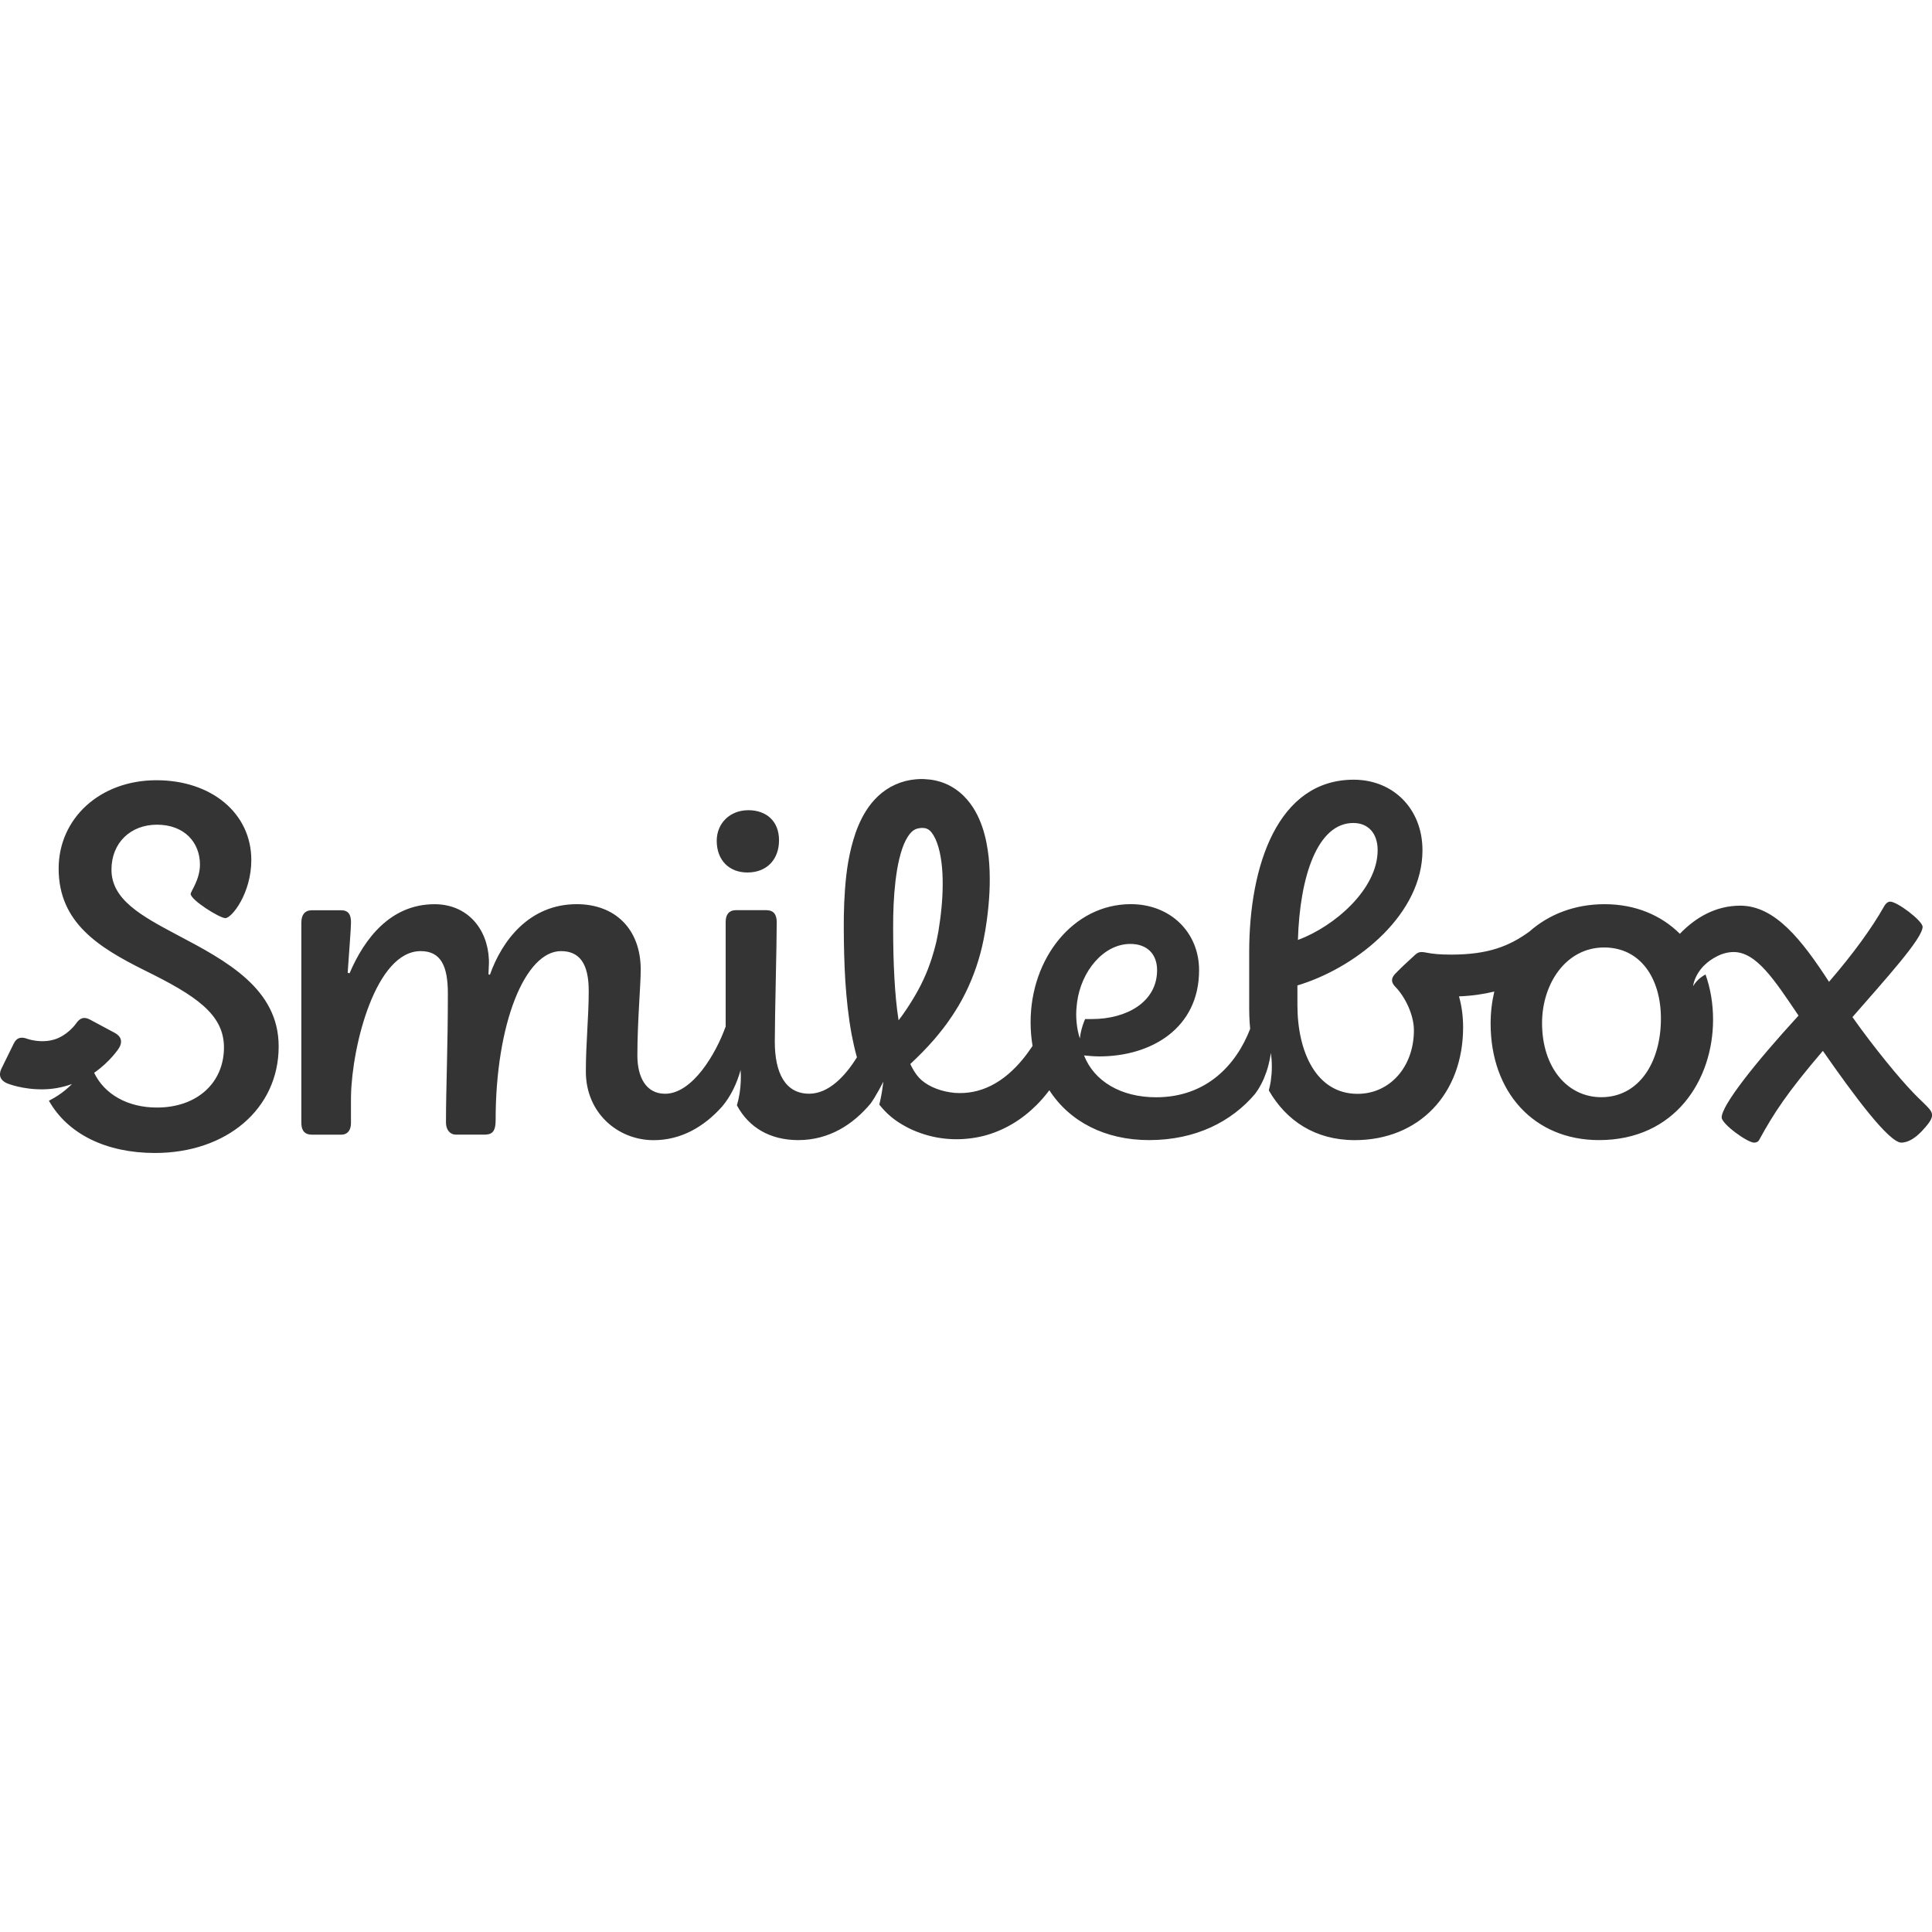 <?xml version="1.0" encoding="utf-8"?>
<!-- Generator: Adobe Illustrator 27.6.1, SVG Export Plug-In . SVG Version: 6.00 Build 0)  -->
<svg version="1.1" id="Layer_1" xmlns="http://www.w3.org/2000/svg" xmlns:xlink="http://www.w3.org/1999/xlink" x="0px" y="0px"
	 viewBox="0 0 512 512" style="enable-background:new 0 0 512 512;" xml:space="preserve">
<style type="text/css">
	.st0{fill-rule:evenodd;clip-rule:evenodd;fill:#343434;}
</style>
<g id="v2">
	<g id="Mobile-homepage" transform="translate(-136, -20)">
		<g id="Group-21" transform="translate(-268, 0)">
			<g id="SmileboxPlus-Mobile" transform="translate(268, 0)">
				<g id="mobile-opacity-top-bar">
					<g id="smilebox-logo" transform="translate(136, 20)">
						<path class="st0" d="M41.46,206.77c14.52,0,25.14,8.7,25.14,21.15c0,8.84-5.19,15.39-6.87,15.39c-1.56,0-9.2-4.82-9.2-6.42
							c0-0.67,2.46-3.75,2.46-7.77c0-5.89-4.15-10.57-11.4-10.57c-7,0-12.05,4.82-12.05,11.91c0,7.89,7.77,12.18,17.36,17.27
							c13.22,6.96,26.95,14.32,26.95,29.58c0,16.6-13.87,28.24-32.79,28.24c-12.99,0-23.16-5.07-28.1-13.86
							c0.08-0.04,0.16-0.07,0.23-0.11c0.77-0.39,1.49-0.82,2.18-1.27c1.38-0.91,2.63-1.94,3.71-3.04c-1.31,0.48-2.67,0.84-4.05,1.08
							c-1.15,0.2-2.32,0.31-3.5,0.33l0,0c-5.52,0.11-9.55-1.54-9.69-1.6c-1.72-0.75-2.31-2.11-1.47-3.87
							c1.08-2.24,2.18-4.47,3.29-6.69c0.79-1.58,1.93-1.84,3.65-1.2c0.1,0.04,0.28,0.09,0.53,0.16c1.18,0.32,3.9,0.83,6.59-0.01
							c3.25-1.02,5.35-3.69,5.69-4.18c1.02-1.5,2.1-1.94,3.68-1.11c1.95,1.03,3.89,2.07,5.83,3.12c0.27,0.15,0.54,0.29,0.82,0.44
							c1.73,0.94,2.06,2.4,1.1,3.98c-0.08,0.13-2.3,3.59-6.6,6.58c2.72,5.7,8.89,9.21,16.64,9.21c10.63,0,17.76-6.56,17.76-15.93
							c0-8.83-7.52-13.79-21.13-20.48c-12.05-6.02-22.68-12.58-22.68-26.91C15.54,216.94,26.43,206.77,41.46,206.77z M244.45,206.45
							l0.67,0.03c1.79,0.08,3.72,0.46,5.52,1.23c1.8,0.77,3.42,1.91,4.72,3.19c2.62,2.6,4.01,5.53,4.95,8.24
							c0.94,2.75,1.39,5.38,1.69,7.96c0.27,2.57,0.33,5.08,0.28,7.55c-0.06,2.47-0.24,4.88-0.52,7.28c-0.14,1.2-0.29,2.38-0.48,3.56
							c-0.05,0.39-0.12,0.79-0.19,1.19l-0.45,2.42c-0.97,4.84-2.59,9.64-4.82,14.12c-0.55,1.12-1.15,2.22-1.78,3.29
							c-0.66,1.05-1.29,2.13-2,3.13c-1.36,2.07-2.89,3.95-4.45,5.8c-2.02,2.33-4.16,4.49-6.35,6.53c0.14,0.29,0.27,0.59,0.42,0.86
							c0.39,0.73,0.81,1.41,1.24,1.99c0.44,0.57,0.87,1.04,1.34,1.45c0.99,0.86,2.39,1.69,3.9,2.25c1.51,0.59,3.16,0.93,4.8,1.1
							c1.65,0.13,3.33,0.04,4.96-0.28c3.27-0.64,6.42-2.24,9.23-4.63c1.4-1.2,2.74-2.55,3.97-4.07c0.89-1.09,1.73-2.26,2.54-3.46
							c-0.34-2-0.52-4.11-0.52-6.31c0-16.83,11.26-31.26,26.56-31.26c10.5,0,18.09,7.48,18.09,17.5c0,15.37-12.65,22.85-26.44,22.85
							c-1.26,0-2.91-0.13-4.05-0.26c2.66,6.81,9.74,11.09,19.1,11.09c13.27,0,21.21-8.5,24.93-18.13c-0.12-1.17-0.19-2.35-0.23-3.55
							l-0.03-1.82v-14.96c0-22.98,7.59-45.7,27.7-45.7c10.37,0,18.22,7.62,18.22,18.71c0,16.71-16.77,30.48-32.05,35.47l-1.09,0.34
							v5.21c0,12.3,4.94,23.52,15.94,23.52c8.6,0,14.93-7.21,14.93-16.84c0-4.17-2.4-8.95-4.89-11.49c-1.24-1.26-1.17-2.33-0.05-3.5
							c2.04-2.13,3.4-3.25,4.87-4.65c1.03-0.99,1.51-1.32,3.28-0.96c1.86,0.38,3.8,0.54,6.69,0.54c9.84,0,15.43-2.27,20.7-6.1
							c5.15-4.56,11.99-7.26,19.94-7.26c8.15,0,14.99,2.93,19.94,7.84c4.16-4.32,9.5-7.45,16-7.45c9.24,0,16.32,9.09,23.53,20.18
							c6.45-7.48,11.38-14.3,14.55-19.91c0.25-0.53,0.89-1.34,1.65-1.34c1.89,0,8.6,5.08,8.6,6.68c0,3.07-9.74,13.77-18.59,23.92
							c2.99,4.24,6.11,8.28,8.88,11.7c6.13,7.58,8.98,10.07,10.01,11.09c2.42,2.4,3.24,3.14,0.47,6.35c-1.12,1.3-3.47,4-6.33,4.13
							c-3.29,0.15-12.77-12.69-20.87-24.32c-9.49,11.09-13.03,16.57-16.83,23.51c-0.25,0.54-0.76,0.81-1.39,0.81
							c-1.77,0-8.6-4.94-8.6-6.68c0-3.21,8.86-14.43,20.37-26.99c-6.33-9.36-11.13-16.84-17.2-16.84c-0.81,0-1.58,0.12-2.34,0.32
							l-0.74,0.23c-0.05,0.01-0.1,0.03-0.15,0.05l-0.57,0.24l0,0l-0.56,0.27l-0.09,0.04c-0.17,0.1-0.35,0.19-0.52,0.29
							c-0.26,0.14-0.52,0.28-0.75,0.45l-0.02,0.01c-0.85,0.53-1.61,1.19-2.32,1.9c-1.35,1.46-2.4,3.28-2.69,5.27
							c0.53-0.93,1.24-1.68,2-2.28c0.42-0.33,0.86-0.61,1.3-0.85c1.3,3.65,2,7.68,2,11.97c0,15.9-9.99,31.93-30.23,31.93
							c-17.21,0-28.72-12.69-28.72-30.87c0-2.96,0.34-5.81,0.98-8.5c-2.81,0.69-5.94,1.15-9.36,1.28c0.7,2.49,1.09,5.19,1.09,8.17
							c0,17.77-11.76,29.93-28.71,29.93c-10.48,0-18.15-5.13-22.78-13.18c0.21-0.8,0.38-1.59,0.51-2.38c0.18-1.31,0.3-2.6,0.29-3.86
							c0.02-0.63-0.04-1.26-0.06-1.88c-0.05-0.62-0.13-1.24-0.19-1.84c-0.1,0.58-0.18,1.17-0.3,1.74c-0.14,0.57-0.24,1.15-0.4,1.72
							c-0.3,1.14-0.7,2.25-1.15,3.34c-0.48,1.08-1.02,2.13-1.66,3.11c-0.22,0.34-0.46,0.68-0.7,1
							c-6.23,7.33-15.72,12.22-28.08,12.22c-11.57,0-21.02-4.84-26.42-13.21c-1.03,1.36-2.14,2.68-3.39,3.92
							c-1.87,1.86-4,3.58-6.37,4.98c-2.37,1.4-4.97,2.51-7.7,3.21c-5.48,1.35-11.33,1.16-16.71-0.77c-1.35-0.47-2.68-1.05-3.97-1.76
							c-1.3-0.71-2.57-1.52-3.8-2.54c-1.19-0.99-2.23-2.11-3.13-3.24c0.07-0.29,0.14-0.57,0.21-0.85c0.39-1.77,0.67-3.51,0.88-5.24
							c-0.74,1.47-1.53,2.9-2.39,4.3c-0.31,0.51-0.65,1-0.98,1.49c-4.62,5.52-10.95,9.71-19.19,9.71c-7.42,0-13.07-3.28-16.26-9.21
							c0.31-1.06,0.54-2.11,0.71-3.15c0.16-1.07,0.28-2.11,0.31-3.15c0.05-1.03,0.02-2.06-0.04-3.06c-0.26,0.91-0.54,1.82-0.89,2.71
							c-0.33,0.89-0.73,1.75-1.15,2.61c-0.82,1.59-1.78,3.11-2.95,4.46c-4.62,5.14-10.67,8.81-18.06,8.81
							c-9.49,0-17.96-7.22-17.96-18.17c0-7.61,0.76-14.43,0.76-21.38c0-7.21-2.41-10.55-7.34-10.55c-9.49,0-17.33,19.11-17.33,44.76
							c0,2.47-0.54,3.68-2.41,3.85l-0.5,0.02h-7.59c-1.65,0-2.66-1.34-2.66-3.2c0-9.36,0.5-19.65,0.5-34.21
							c0-7.35-1.9-11.22-7.21-11.22c-11.88,0-18.18,24.91-18.46,38.38l-0.01,0.9v6.29c0,1.8-0.82,2.85-2.09,3.04l-0.44,0.03h-7.84
							c-1.73,0-2.62-0.88-2.76-2.65l-0.02-0.56v-52.92c0-2.07,0.84-3.14,2.32-3.31l0.46-0.03h7.72c2.02,0,2.66,1.2,2.66,3.21
							c0,1.5-0.56,8.65-0.83,12.61l-0.05,0.75l0.5,0.13c3.92-9.21,10.88-18.3,22.52-18.3c8.66,0,14.03,6.46,14.4,14.59l0.02,0.91
							l-0.13,3.07l0.38,0.13c3.16-8.95,10.37-18.71,23.02-18.71c10.12,0,16.95,6.55,16.95,17.37c0,4.01-0.89,13.76-0.89,22.72
							c0,5.74,2.28,10.15,7.34,10.15c7.34,0,13.53-10.83,15.94-17.51l0.06-0.14l0,0l0.06-0.13v-27.79c0-1.69,0.72-2.83,2.15-3.04
							l0.5-0.04h8.1c1.9,0,2.78,1.07,2.78,3.21c0,6.15-0.51,24.72-0.51,31.67c0,8.28,2.79,13.76,9.11,13.76
							c5.14,0,9.53-4.6,12.65-9.65c-0.57-2.02-1-4.02-1.39-6c-0.89-4.79-1.36-9.49-1.68-14.15c-0.28-4.66-0.39-9.26-0.41-13.85
							c-0.03-4.63,0.12-9.4,0.67-14.25c0.28-2.43,0.7-4.9,1.33-7.42c0.64-2.52,1.45-5.1,2.82-7.76c0.69-1.33,1.51-2.66,2.56-3.95
							c1.05-1.29,2.35-2.54,3.89-3.57c1.54-1.03,3.3-1.81,5.07-2.26c0.88-0.22,1.77-0.37,2.62-0.45l0.64-0.05l0,0l0.63-0.03
							L244.45,206.45z M425.11,251.09c-10.12,0-16.45,9.62-16.45,20.04c0,11.76,6.7,19.64,15.69,19.64
							c9.99,0,15.81-9.22,15.81-20.85C440.16,259.24,434.72,251.09,425.11,251.09z M299.55,250.15c-7.1,0-13.06,7.23-14.12,15.54
							l-0.1,0.93c-0.17,1.44-0.16,2.89-0.02,4.34c0.13,1.44,0.42,2.87,0.86,4.24c0.18-1.58,0.57-3.05,1.1-4.43
							c0.09-0.24,0.2-0.48,0.3-0.71c0.18,0,0.37,0,0.57,0l1.29,0c8.98,0,17.21-4.41,17.21-12.96
							C306.64,252.83,303.98,250.15,299.55,250.15z M244.43,219.41l-0.21,0.01c-0.15,0-0.27,0.02-0.4,0.03
							c-0.26,0.03-0.48,0.07-0.69,0.12c-0.4,0.11-0.71,0.26-1.04,0.48c-0.64,0.42-1.4,1.33-2.09,2.69
							c-0.69,1.35-1.25,3.08-1.69,4.91c-0.45,1.84-0.75,3.83-1,5.85c-0.48,4.08-0.64,8.31-0.62,12.66c0.01,4.41,0.09,8.78,0.34,13.1
							c0.21,3.79,0.54,7.53,1.1,11.14c0.39-0.52,0.79-1.04,1.16-1.57c2.39-3.42,4.47-6.9,6.03-10.57c0.38-0.92,0.77-1.83,1.08-2.78
							c0.36-0.92,0.63-1.89,0.92-2.84c0.31-0.94,0.51-1.94,0.78-2.89c0.2-0.99,0.42-1.97,0.59-2.97c0.32-1.98,0.62-4.08,0.81-6.16
							c0.2-2.08,0.31-4.14,0.32-6.17c0.03-4.02-0.39-8.04-1.5-11.09c-0.54-1.51-1.28-2.68-1.89-3.22c-0.31-0.29-0.57-0.43-0.83-0.53
							c-0.18-0.07-0.37-0.13-0.61-0.16l-0.4-0.03L244.43,219.41z M358.63,218.1c-9.49,0-14.17,14.16-14.67,31
							c9.74-3.61,21.13-13.49,21.13-23.79C365.08,220.77,362.55,218.1,358.63,218.1z M198.33,214.71c4.6,0,8.12,2.75,8.12,7.98
							c0,4.96-3.12,8.53-8.39,8.53c-4.74,0-8.12-3.17-8.12-8.4C189.94,218.15,193.46,214.71,198.33,214.71z"/>
					</g>
				</g>
			</g>
		</g>
	</g>
</g>
</svg>
